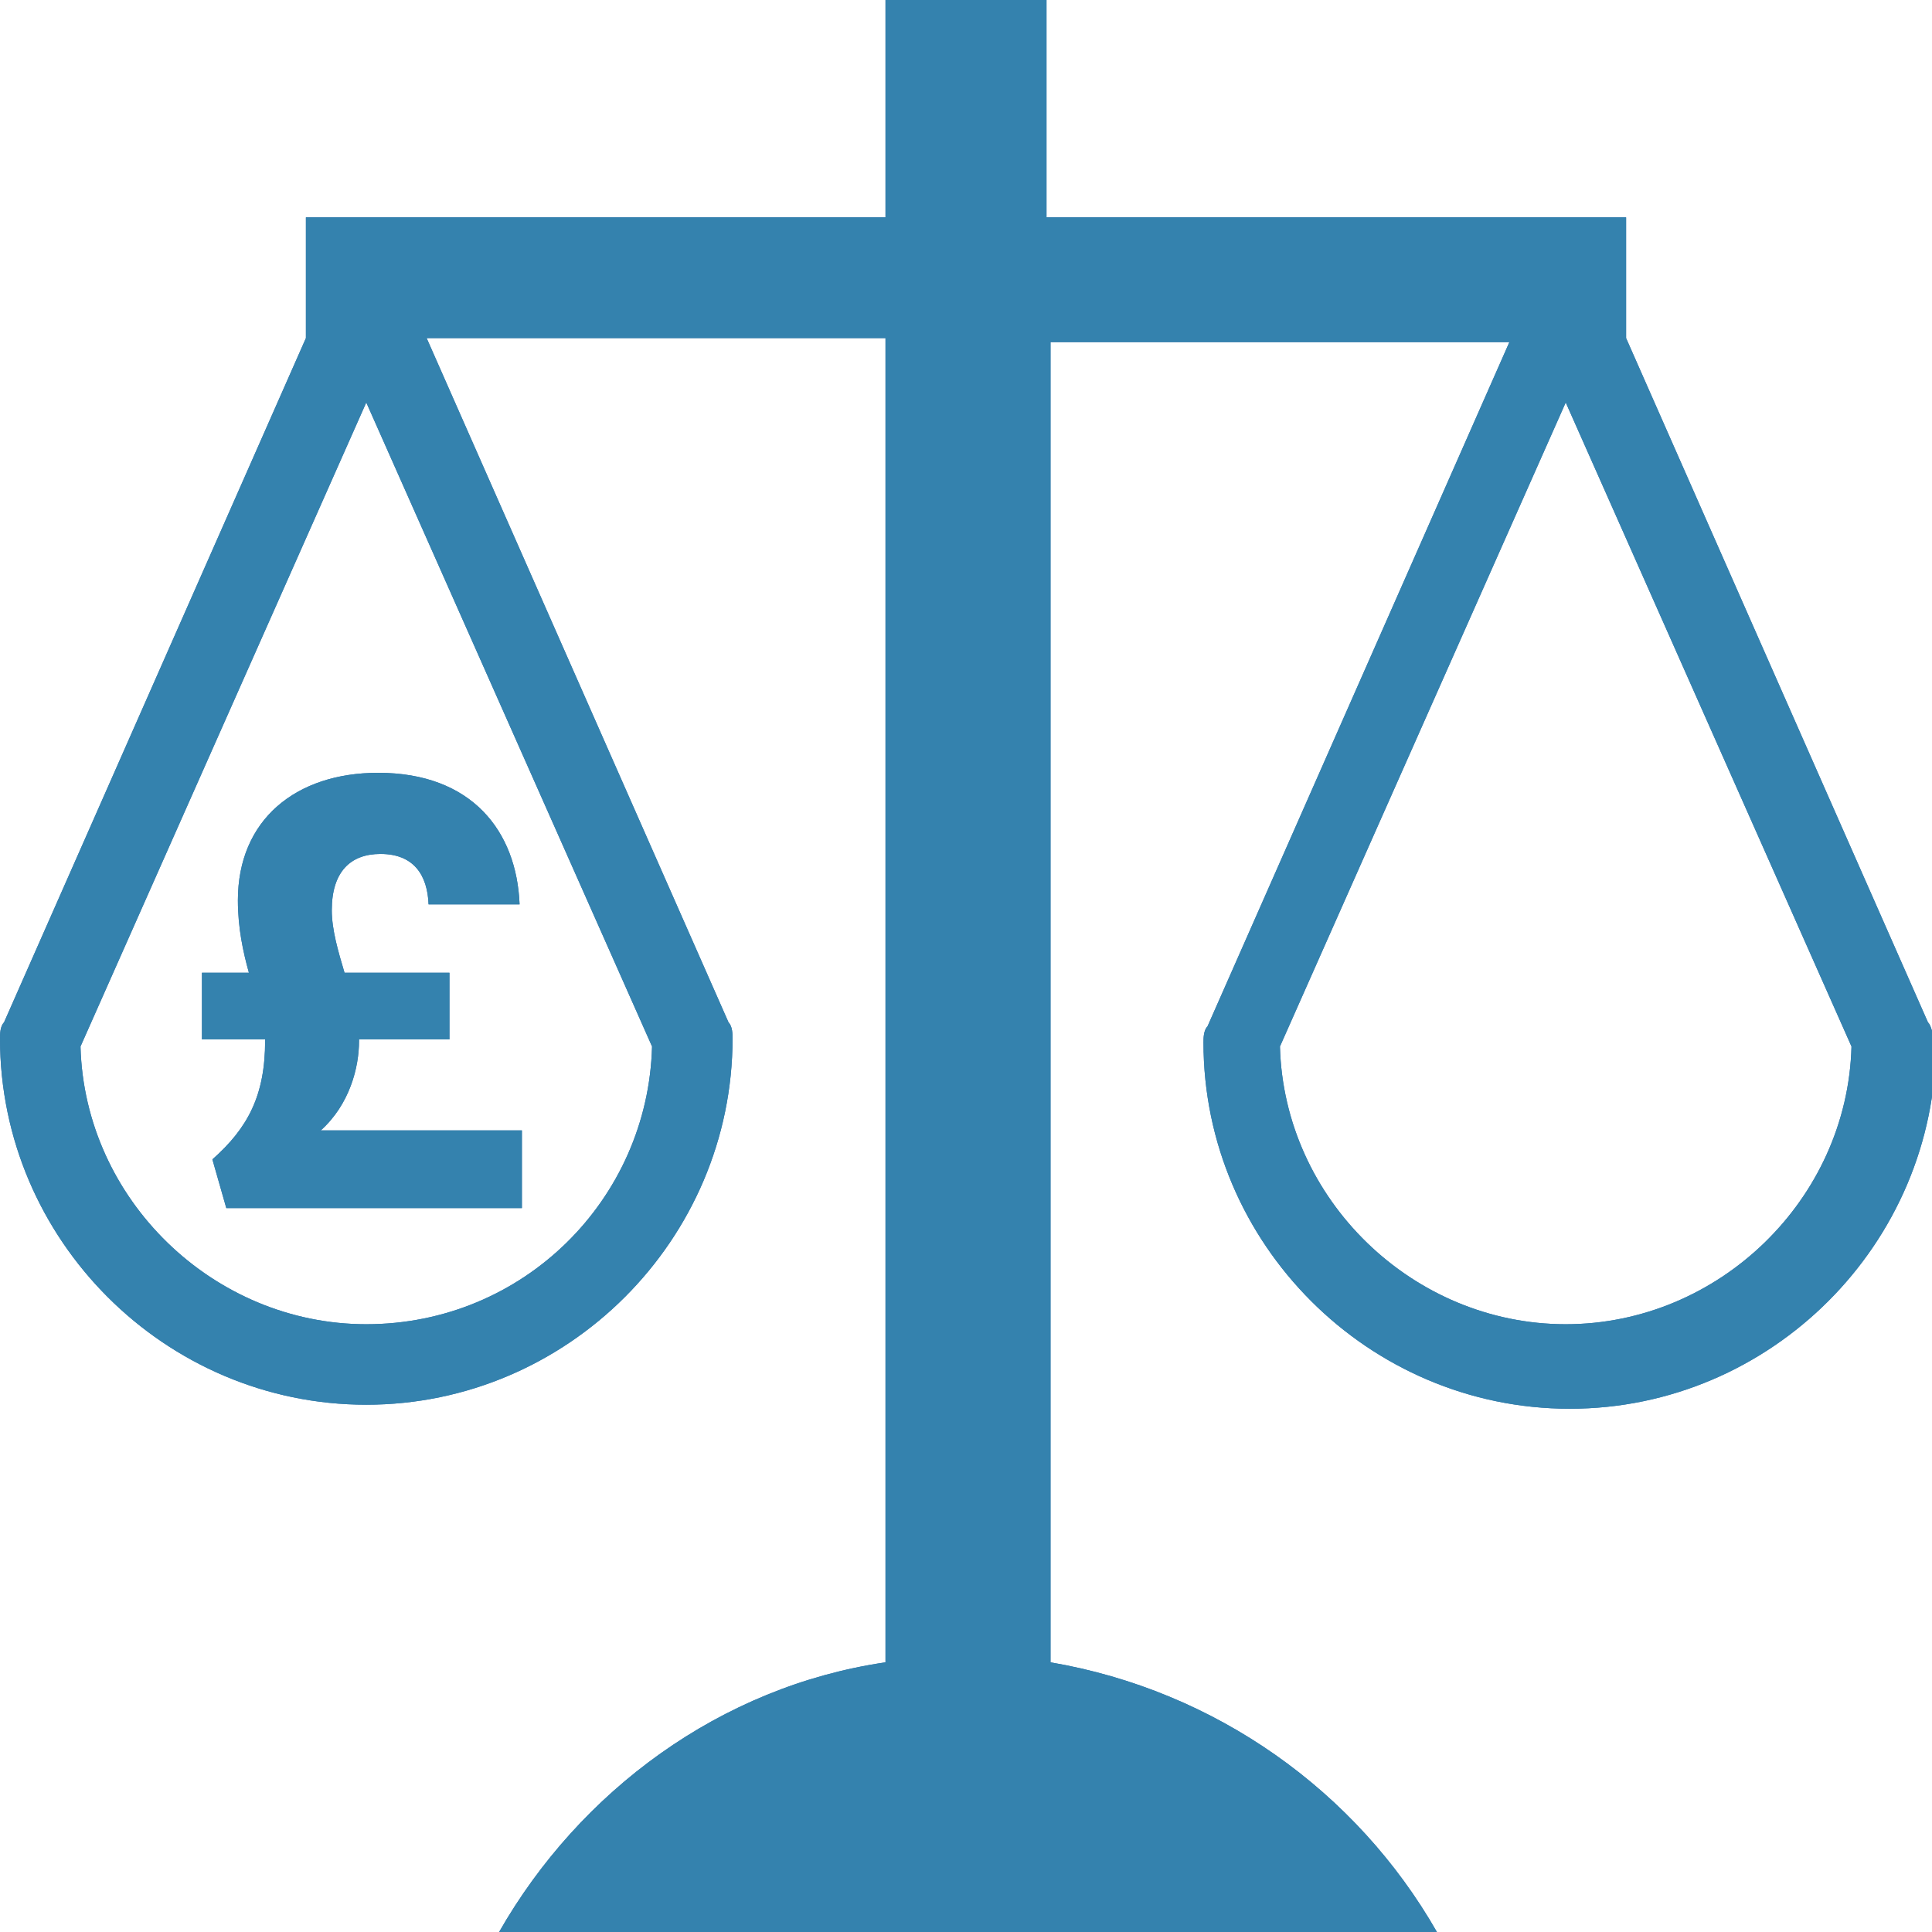 <svg width="60" height="60" viewBox="0 0 60 60" fill="none" xmlns="http://www.w3.org/2000/svg">
<path d="M59.875 31.75L50.5 10.5V6.75H32.5V0H27.5V6.75H9.5V10.5L0.125 31.75C0 31.875 0 32.125 0 32.25C0 38.5 5.125 43.625 11.375 43.625C17.625 43.625 22.75 38.5 22.75 32.25C22.75 32.125 22.75 31.875 22.625 31.75L13.25 10.5H27.5V51.625C22.375 52.375 18 55.625 15.5 60H44.625C42.125 55.625 37.75 52.5 32.625 51.625V10.625H46.875L37.5 31.875C37.375 32 37.375 32.25 37.375 32.375C37.375 38.625 42.5 43.75 48.75 43.75C55 43.75 60.125 38.625 60.125 32.375C60 32.125 60 31.875 59.875 31.75ZM20.25 32.5C20.125 37.25 16.25 41.125 11.375 41.125C6.625 41.125 2.625 37.25 2.5 32.5L11.375 12.5L20.25 32.5ZM48.625 41.125C43.875 41.125 39.875 37.25 39.75 32.5L48.625 12.5L57.5 32.5C57.375 37.25 53.375 41.125 48.625 41.125Z" fill="#3871A8"/>
<path d="M59.875 31.75L50.5 10.5V6.75H32.5V0H27.5V6.75H9.5V10.5L0.125 31.75C0 31.875 0 32.125 0 32.25C0 38.5 5.125 43.625 11.375 43.625C17.625 43.625 22.75 38.5 22.75 32.25C22.75 32.125 22.75 31.875 22.625 31.75L13.25 10.5H27.5V51.625C22.375 52.375 18 55.625 15.5 60H44.625C42.125 55.625 37.75 52.5 32.625 51.625V10.625H46.875L37.5 31.875C37.375 32 37.375 32.25 37.375 32.375C37.375 38.625 42.5 43.75 48.75 43.75C55 43.75 60.125 38.625 60.125 32.375C60 32.125 60 31.875 59.875 31.75ZM20.25 32.5C20.125 37.25 16.25 41.125 11.375 41.125C6.625 41.125 2.625 37.25 2.5 32.5L11.375 12.5L20.25 32.5ZM48.625 41.125C43.875 41.125 39.875 37.25 39.75 32.5L48.625 12.5L57.5 32.5C57.375 37.25 53.375 41.125 48.625 41.125Z" fill="#3482AE"/>
<path d="M7.388 27.96C7.388 28.824 7.55 29.562 7.73 30.21H6.272V32.28H8.234V32.316C8.234 34.026 7.694 35.034 6.596 36.006L7.028 37.518H16.208V35.106H9.962C10.862 34.296 11.15 33.144 11.15 32.334V32.28H13.958V30.21H10.7C10.502 29.544 10.304 28.878 10.304 28.266C10.304 27.078 10.88 26.52 11.816 26.52C12.86 26.52 13.274 27.186 13.31 28.086H16.136C16.046 25.8 14.642 24 11.744 24C9.188 24 7.388 25.458 7.388 27.96Z" fill="#3871A8"/>
<path d="M7.388 27.96C7.388 28.824 7.55 29.562 7.73 30.21H6.272V32.28H8.234V32.316C8.234 34.026 7.694 35.034 6.596 36.006L7.028 37.518H16.208V35.106H9.962C10.862 34.296 11.15 33.144 11.15 32.334V32.28H13.958V30.21H10.7C10.502 29.544 10.304 28.878 10.304 28.266C10.304 27.078 10.88 26.52 11.816 26.52C12.86 26.52 13.274 27.186 13.31 28.086H16.136C16.046 25.8 14.642 24 11.744 24C9.188 24 7.388 25.458 7.388 27.96Z" fill="#3482AE"/>
</svg>
